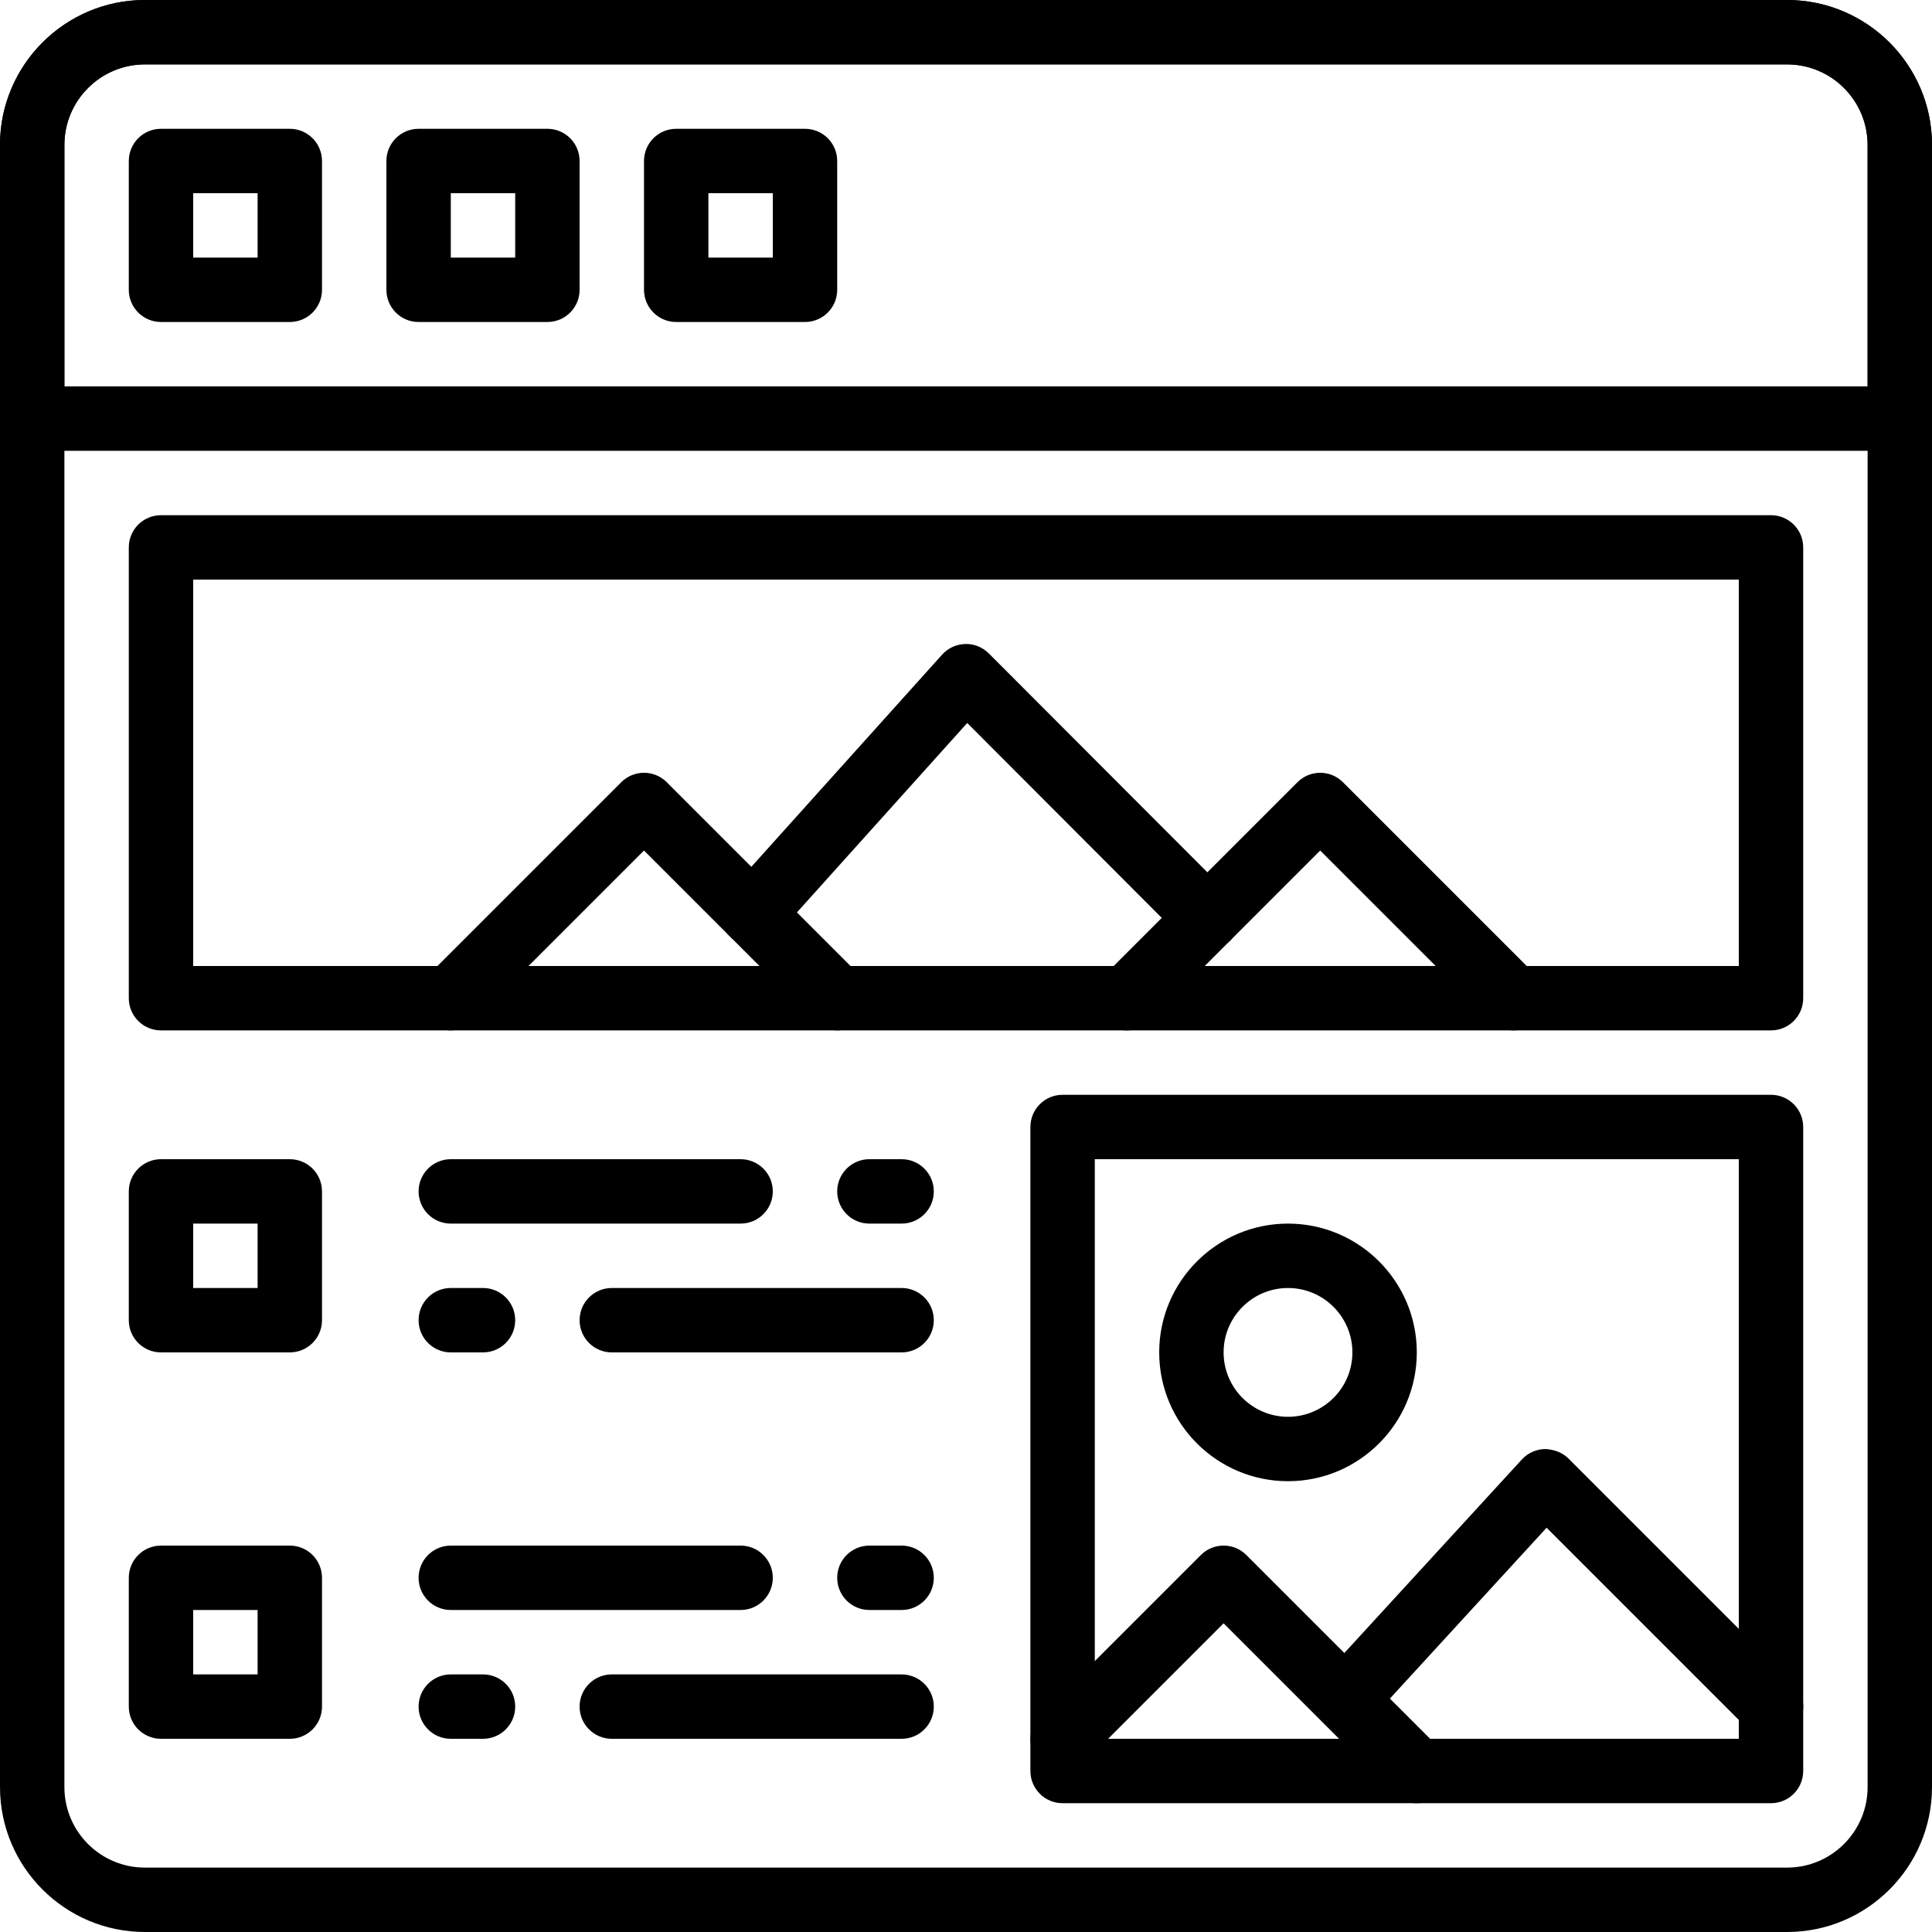 <?xml version="1.0" encoding="UTF-8"?> <svg xmlns="http://www.w3.org/2000/svg" height="512" viewBox="0 0 60 60" width="512"><path d="m55.5 60h-51c-2.481 0-4.5-2.019-4.5-4.5v-51c0-2.481 2.019-4.5 4.5-4.5h51c2.481 0 4.5 2.019 4.5 4.5v51c0 2.481-2.019 4.5-4.5 4.5zm-51-58c-1.378 0-2.5 1.121-2.5 2.5v51c0 1.379 1.122 2.5 2.5 2.5h51c1.379 0 2.5-1.121 2.5-2.5v-51c0-1.379-1.122-2.5-2.5-2.5z"></path><path d="m9 10h-4c-.552 0-1-.447-1-1v-4c0-.553.448-1 1-1h4c.552 0 1 .447 1 1v4c0 .553-.448 1-1 1zm-3-2h2v-2h-2z"></path><path d="m17 10h-4c-.552 0-1-.447-1-1v-4c0-.553.448-1 1-1h4c.552 0 1 .447 1 1v4c0 .553-.448 1-1 1zm-3-2h2v-2h-2z"></path><path d="m25 10h-4c-.552 0-1-.447-1-1v-4c0-.553.448-1 1-1h4c.552 0 1 .447 1 1v4c0 .553-.448 1-1 1zm-3-2h2v-2h-2z"></path><path d="m59 14h-58c-.552 0-1-.447-1-1v-8.5c0-2.481 2.019-4.5 4.5-4.5h51c2.481 0 4.5 2.019 4.5 4.5v8.5c0 .553-.448 1-1 1zm-57-2h56v-7.5c0-1.379-1.122-2.5-2.5-2.5h-51c-1.378 0-2.5 1.121-2.5 2.5z"></path><path d="m55 32h-50c-.552 0-1-.447-1-1v-14c0-.553.448-1 1-1h50c.552 0 1 .447 1 1v14c0 .553-.448 1-1 1zm-49-2h48v-12h-48z"></path><path d="m26 32c-.256 0-.512-.098-.707-.293l-5.293-5.293-5.293 5.293c-.39.391-1.024.391-1.414 0-.391-.391-.391-1.023 0-1.414l6-6c.39-.391 1.024-.391 1.414 0l6 6c.391.391.391 1.023 0 1.414-.195.195-.451.293-.707.293z"></path><path d="m47 32c-.256 0-.512-.098-.707-.293l-5.293-5.293-5.293 5.293c-.39.391-1.024.391-1.414 0-.391-.391-.391-1.023 0-1.414l6-6c.39-.391 1.024-.391 1.414 0l6 6c.391.391.391 1.023 0 1.414-.195.195-.451.293-.707.293z"></path><path d="m37.494 29.506c-.256 0-.512-.098-.708-.293l-6.748-6.76-5.922 6.588c-.369.412-1.002.443-1.412.074-.411-.369-.444-1.001-.075-1.412l6.628-7.372c.184-.204.443-.323.718-.331.274-.01.54.099.734.293l7.494 7.506c.39.392.39 1.024-.001 1.415-.196.194-.452.292-.708.292z"></path><path d="m9 42h-4c-.552 0-1-.447-1-1v-4c0-.553.448-1 1-1h4c.552 0 1 .447 1 1v4c0 .553-.448 1-1 1zm-3-2h2v-2h-2z"></path><path d="m55 56h-22c-.552 0-1-.447-1-1v-20c0-.553.448-1 1-1h22c.552 0 1 .447 1 1v20c0 .553-.448 1-1 1zm-21-2h20v-18h-20z"></path><path d="m44 56c-.256 0-.512-.098-.707-.293l-5.293-5.293-4.293 4.293c-.39.391-1.024.391-1.414 0-.391-.391-.391-1.023 0-1.414l5-5c.39-.391 1.024-.391 1.414 0l6 6c.391.391.391 1.023 0 1.414-.195.195-.451.293-.707.293z"></path><path d="m40 46c-2.206 0-4-1.794-4-4s1.794-4 4-4 4 1.794 4 4-1.794 4-4 4zm0-6c-1.103 0-2 .897-2 2s.897 2 2 2 2-.897 2-2-.897-2-2-2z"></path><path d="m55 54c-.256 0-.512-.098-.707-.293l-6.262-6.262-5.505 6.002c-.374.406-1.006.434-1.413.062-.407-.374-.434-1.006-.061-1.413l6.211-6.771c.185-.201.443-.318.716-.324.271.01.536.101.729.293l7 7c.391.391.391 1.023 0 1.414-.196.194-.452.292-.708.292z"></path><path d="m23 38h-9c-.552 0-1-.447-1-1s.448-1 1-1h9c.552 0 1 .447 1 1s-.448 1-1 1z"></path><path d="m28 38h-1c-.552 0-1-.447-1-1s.448-1 1-1h1c.552 0 1 .447 1 1s-.448 1-1 1z"></path><path d="m28 42h-9c-.552 0-1-.447-1-1s.448-1 1-1h9c.552 0 1 .447 1 1s-.448 1-1 1z"></path><path d="m15 42h-1c-.552 0-1-.447-1-1s.448-1 1-1h1c.552 0 1 .447 1 1s-.448 1-1 1z"></path><path d="m9 54h-4c-.552 0-1-.447-1-1v-4c0-.553.448-1 1-1h4c.552 0 1 .447 1 1v4c0 .553-.448 1-1 1zm-3-2h2v-2h-2z"></path><path d="m23 50h-9c-.552 0-1-.447-1-1s.448-1 1-1h9c.552 0 1 .447 1 1s-.448 1-1 1z"></path><path d="m28 50h-1c-.552 0-1-.447-1-1s.448-1 1-1h1c.552 0 1 .447 1 1s-.448 1-1 1z"></path><path d="m28 54h-9c-.552 0-1-.447-1-1s.448-1 1-1h9c.552 0 1 .447 1 1s-.448 1-1 1z"></path><path d="m15 54h-1c-.552 0-1-.447-1-1s.448-1 1-1h1c.552 0 1 .447 1 1s-.448 1-1 1z"></path></svg> 